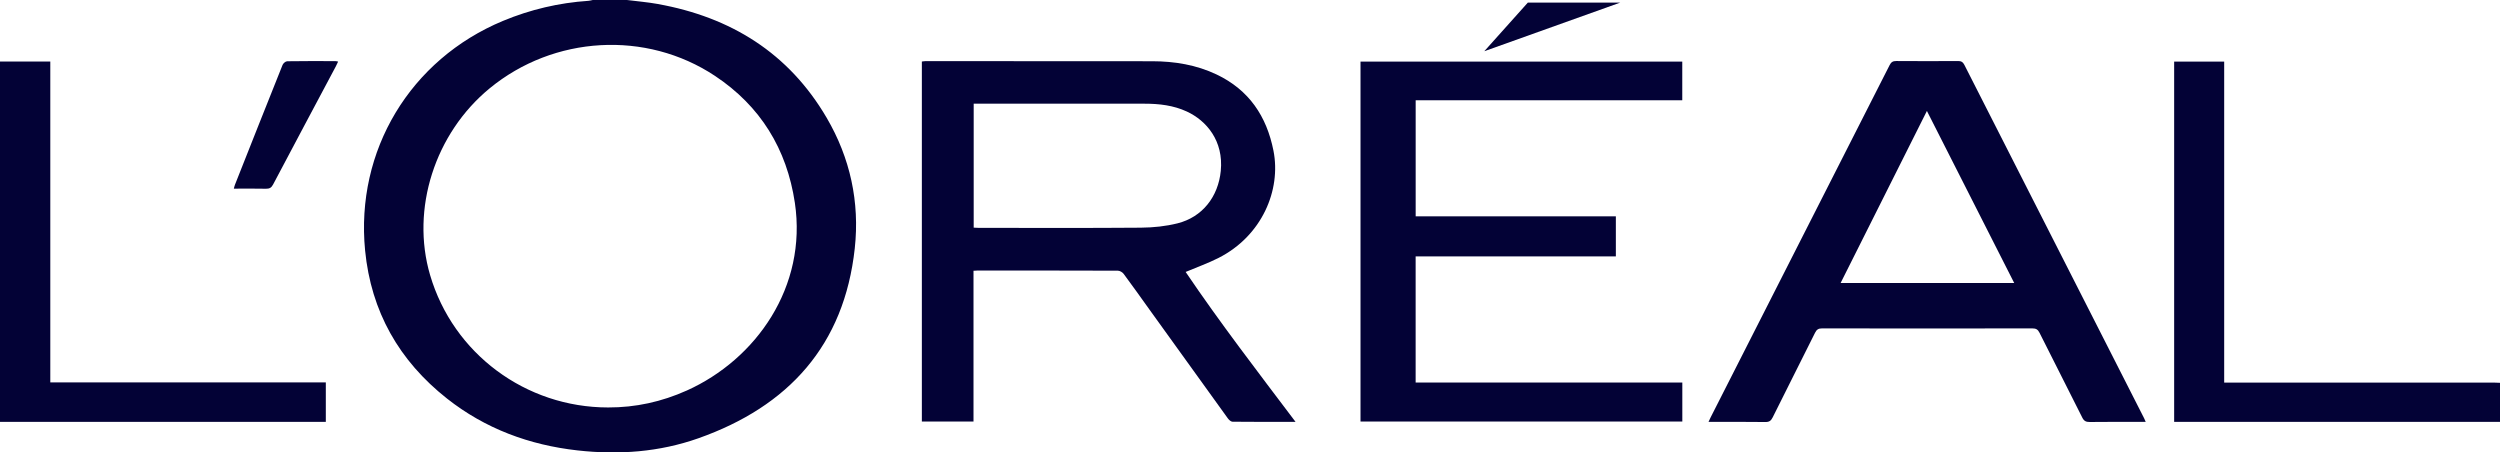 <?xml version="1.0" encoding="UTF-8"?><svg id="Layer_1" xmlns="http://www.w3.org/2000/svg" viewBox="0 0 1503.46 272.07"><defs><style>.cls-1{fill:#030236;}</style></defs><path class="cls-1" d="M395.61,2.4c-6.14-1.1-12.38-1.62-18.57-2.4h-20.56c-.85.17-1.7.43-2.56.49-17.8,1.2-34.93,5.21-51.42,12.07-55.76,23.19-88.81,77.95-82.93,138.09,3.59,36.68,20.44,66.31,49.26,89.04,23.02,18.15,49.5,27.93,78.51,31.18,24.75,2.77,49.17,1.01,72.66-7.3,54.14-19.15,87.72-55.85,94.05-114.28,3.01-27.77-2.73-54.23-16.88-78.42-22.82-39.01-57.68-60.57-101.58-68.46ZM412.98,234.87c-15.02,6.75-30.75,10.21-47.23,10.17-49.64,0-93.21-32.4-107.1-79.63-11.68-39.71,2.85-85.22,35.87-112.33,38.52-31.63,93.97-34.97,135.45-7.45,27.29,18.1,43.22,43.94,48.05,76.34,7.51,50.48-23.31,94.15-65.04,112.91Z"/><path class="cls-1" d="M30.25,37H0v216.71h195.94v-23.74H30.25V37Z"/><path class="cls-1" d="M1499.65,230.08c-52.65,0-105.3,0-157.95,0h-4.11V37.03h-30.09v216.68h195.96v-23.49c-1.27-.05-2.54-.14-3.8-.14Z"/><path class="cls-1" d="M732.78,155.13c26.12-13.23,37.74-40.78,33.07-64.46-4.11-20.82-14.76-36.6-34.18-45.86-12.24-5.83-25.32-7.96-38.75-7.98-45.41-.07-90.82-.06-136.23-.07-.74,0-1.49.16-2.3.25v216.49h31.06v-90.66c.93-.06,1.59-.13,2.25-.13,28.19,0,56.37-.03,84.56.08,1.18,0,2.75.92,3.48,1.9,5.31,7.14,10.45,14.41,15.64,21.64,15.65,21.76,31.3,43.52,47,65.24.66.92,1.86,2.04,2.82,2.05,12.41.14,24.83.09,37.92.09-22.8-30.19-45.46-59.66-66.09-90.16,6.87-2.9,13.52-5.25,19.76-8.42ZM686.42,136.92c-32.67.27-65.35.12-98.02.11-.86,0-1.73-.08-2.84-.13V62.36h3.28c33.16,0,66.33,0,99.49,0,8.77,0,17.38.98,25.45,4.73,11.77,5.46,22.15,17.62,20.38,35.68-1.51,15.46-10.98,27.77-26.01,31.54-7.03,1.76-14.47,2.54-21.73,2.6Z"/><path class="cls-1" d="M1181.26,38.88c-.85-1.66-1.83-2.18-3.61-2.17-12.43.07-24.85.08-37.28-.01-2.07-.02-3.09.7-4.01,2.52-35.82,70.58-71.7,141.13-107.56,211.68-.42.82-.79,1.67-1.33,2.82,11.75,0,22.99-.09,34.24.07,2.36.03,3.37-.81,4.37-2.81,8.43-16.98,17.02-33.88,25.46-50.85.96-1.93,2.02-2.65,4.2-2.64,42.17.07,84.35.07,126.52,0,2.15,0,3.27.63,4.25,2.58,8.53,17.04,17.22,33.99,25.73,51.04,1.04,2.08,2.22,2.69,4.47,2.67,10.17-.13,20.35-.06,30.53-.06h3.16c-.42-.95-.65-1.57-.94-2.15-36.07-70.89-72.15-141.77-108.18-212.68ZM1106.91,170.2c17.27-34.43,34.42-68.63,51.9-103.48,17.65,34.78,35,68.97,52.51,103.48h-104.41Z"/><path class="cls-1" d="M851.34,154.18h120.41v-24.07h-120.39V60.29h160.33v-23.26h-193.5v216.49h193.53v-23.48h-160.38v-75.86Z"/><path class="cls-1" d="M172.69,36.85c-.96.02-2.37,1.22-2.76,2.2-9.62,24-19.13,48.05-28.65,72.09-.26.67-.4,1.38-.66,2.31,6.65,0,13-.1,19.34.05,2.15.05,3.26-.64,4.28-2.56,12.54-23.74,25.17-47.43,37.78-71.13.44-.84.82-1.71,1.32-2.77-.71-.13-1.16-.28-1.61-.28-9.68-.02-19.36-.08-29.03.08Z"/><polygon class="cls-1" points="918.82 1.56 892.63 30.81 974.39 1.56 918.82 1.56"/></svg>
